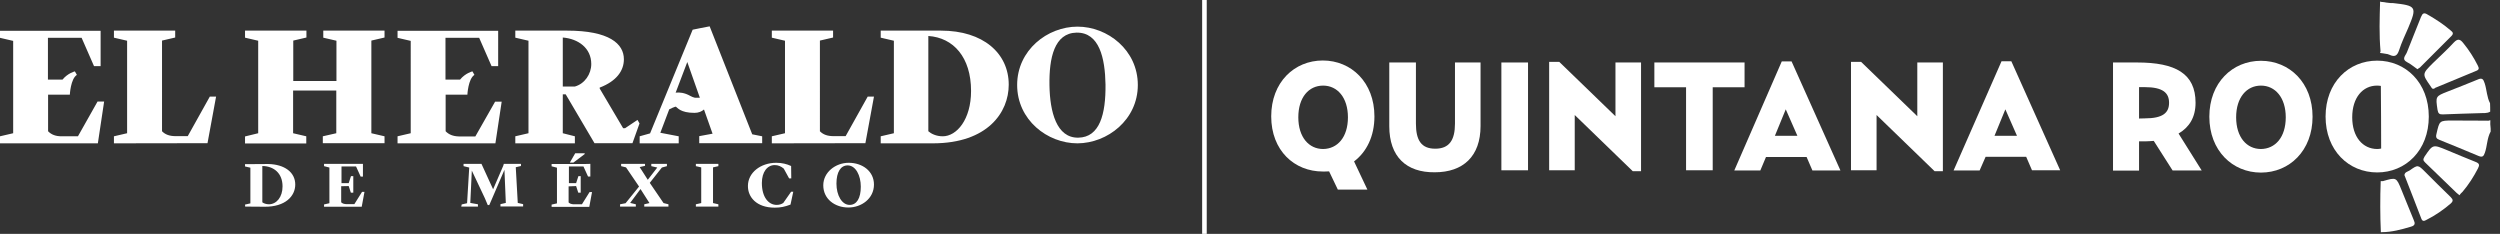 <?xml version="1.0" encoding="utf-8"?>
<!-- Generator: Adobe Illustrator 27.9.1, SVG Export Plug-In . SVG Version: 6.00 Build 0)  -->
<svg version="1.1" id="Layer_1" xmlns="http://www.w3.org/2000/svg" xmlns:xlink="http://www.w3.org/1999/xlink" x="0px" y="0px"
	 viewBox="0 0 1632.5 152.7" style="enable-background:new 0 0 1632.5 152.7;" xml:space="preserve">
<rect x="0" y="0" width="1632.5" height="152.7" fill="#333333" stroke="none"/>
<style type="text/css">
	.st0{fill:#FFFFFF;}
	.st1{fill:none;stroke:#FFFFFF;stroke-width:3;stroke-miterlimit:10;}
</style>
<g>
	<polygon class="st0" points="375.6,100.1 372.1,106.2 374.4,106.2 381.8,100.6 381.8,100.1 	"/>
	<path class="st0" d="M554.2,106.3c-8.6,0-16.6,6.2-16.6,14.7c0,9,7.6,14.5,16.4,14.5c8.5,0,16.7-5.8,16.7-15
		C570.7,111.9,563.3,106.3,554.2,106.3 M554.8,133.8c-5,0-8.6-6.2-8.6-13.9c0-7.6,2.8-11.9,7.3-11.9c5.3,0,8.6,6.6,8.6,13.9
		C562.1,129.5,559.4,133.8,554.8,133.8 M505.9,135.6c3.8,0,6.6-0.6,10.3-2l1.8-8.4h-1.4l-5.1,7.3c-1,0.7-2.4,1.3-4.3,1.3
		c-5.4,0-9.7-5.1-9.7-14.3c0-7.3,3.6-11.7,8.4-11.7c2.4,0,4.2,0.9,5.9,2.3l3.5,6.4h1.4l-0.1-8.1c-2.8-1.3-5.9-2.1-9.7-2.1
		c-10.3,0-18.5,6.5-18.5,15.1C488.3,128.6,493.9,135.6,505.9,135.6 M454.4,134.9h14.7v-1.5l-3.5-0.8v-23.3l3.5-0.8v-1.5h-14.7v1.5
		l3.5,0.8v23.3l-3.5,0.8V134.9z M404.9,133.4v1.5h10.3v-1.5l-3.7-0.9l6.7-9h0.1l5.8,9.1l-3.4,0.8v1.5h15.8v-1.5l-3.2-0.8l-9-13.2
		l7.9-10l3.3-0.9v-1.5h-10.2v1.5l3.9,0.9l-6.2,8H423l-5.3-8.3l3.5-0.8V107h-15.6v1.5l3.2,0.8l8.5,12.5l-8.8,10.9L404.9,133.4z
		 M376.2,121.5l1.4,4.3h1.6V115h-1.5l-1.5,4.6h-4.7v-10.9h9.5l3,6.6h1.5V107l-3.9,0.1h-21.4v1.5l3.5,0.9v23.3l-3.5,0.8v1.5h24.6
		l1.8-9.7H385l-5,8h-5.5c-1.4-0.1-2.4-0.4-3.2-1.2v-10.5L376.2,121.5L376.2,121.5z M301.2,134.9h10.9v-1.5l-5-0.9l1-21.1l8.5,18
		l1.9,4.5h1l2-4.6l7.9-18.4l0.9,21.6l-3.5,0.8v1.5h14.8v-1.5l-3.5-0.8l-1.3-23.3l3.4-0.8V107H329l-0.4,1.3l-6.6,15.3l-7.6-16.6
		h-11.7v1.5l3.7,0.9l-1.4,23.3l-3.5,0.8L301.2,134.9L301.2,134.9z M227.7,121.5l1.4,4.3h1.6V115h-1.5l-1.5,4.6H223v-10.9h9.5l3,6.6
		h1.5V107L233,107h-21.4v1.5l3.5,0.9v23.3l-3.5,0.8v1.5h24.6l1.8-9.7h-1.6l-5,8H226c-1.4-0.1-2.4-0.4-3.2-1.2v-10.5L227.7,121.5
		L227.7,121.5z M160.1,134.9l12.7,0.1c13.5,0.1,20-6.9,20-14.5c0-8-7-13.2-17.7-13.4l-15.1,0.1v1.5l3.5,0.8v23.3l-3.5,0.8
		L160.1,134.9L160.1,134.9z M171.3,108.4c7.5,0.1,13.2,4.7,13.2,13.3c0,7-3.9,11.6-8.8,11.7c-1.9,0-3.5-0.6-4.4-1.3L171.3,108.4
		L171.3,108.4z"/>
	<path class="st0" d="M31.4,85.7V61.8h14.2c0,0,0.5-10.3,4.6-12.9l-1.3-2.3c0,0-4.6,1.1-8.1,5.4h-9.5v-3.9V24.7h22l8.1,18.5h4.3
		V20.1H0v4.6l8.6,2V87L0,89v4.6h63.9L68,66.3h-4.3L50.9,89H40.2C36.3,89,33.5,87.9,31.4,85.7 M135.5,93.5l5.6-30.4H137l-14.4,25.8
		h-7.9c-3.9,0-6.8-1-8.9-3.2V26.5l8.6-2V20h-40v4.6l8.6,2v60.4l-8.6,2v4.6L135.5,93.5L135.5,93.5z M210.9,93.5h40.2V89l-8.6-2V26.5
		l8.6-2V20h-40v4.6l8.6,2v26.3h-28.2V26.5l8.6-2V20h-40.1v4.6l8.6,2v60.4l-8.6,2.1v4.6h40V89l-8.6-2V59.1h28.2V87l-8.8,2V93.5z
		 M291,85.7V61.8h14.2c0,0,0.5-10.3,4.6-12.9l-1.3-2.3c0,0-4.6,1.1-8.1,5.4h-9.5v-3.9V24.7h22l8.1,18.5h4.3V20.1h-65.7v4.6l8.6,2V87
		l-8.6,2v4.6h63.9l4.1-27.2h-4.3l-12.9,22.7h-10.7C295.9,89,293.1,87.9,291,85.7 M386.1,41.8c0,6.6-4.3,12.9-10.7,14.7h-7.9v-32
		C377.6,25.3,386.1,31.4,386.1,41.8 M413,93.5l4.6-12.9l-1.3-2.3l-8.1,5.4h-1.3l-15.3-25.9v-0.6c11-4.2,15.8-11,15.8-18.5
		c0-10.1-9.5-18.7-37.1-18.7h-33.8v4.6l8.6,2v60.4l-8.6,2v4.6h38.9v-4.6l-7.9-2V61.6h1.9l18.8,31.9h7.2l0,0L413,93.5L413,93.5z
		 M457,63.8h-3.3c-0.9-0.2-2-0.6-3-1.2c-3.7-2.1-7-2.4-9.5-2.1l7.6-20L457,63.8z M456.6,93.5h41.1V89l-6.5-1.3l-27.8-70.5l-6.2,1.2
		l-4.9,1l-27.8,67.7l-6.8,1.9v4.6h25.5V89l-12-2.3l5.8-15.3c1.2-0.6,3.1-1.5,3.9-1.7h0.5c0.9,0.5,2.8,4,12.1,4
		c2.7,0,4.7-0.9,6.2-2.2l5.6,15.8l-8.7,1.6L456.6,93.5L456.6,93.5z M565.1,93.5l5.6-30.4h-4.1l-14.4,25.8h-7.9c-3.9,0-6.8-1-8.9-3.2
		V26.5l8.6-2V20h-40v4.6l8.6,2v60.4l-8.6,2v4.6L565.1,93.5L565.1,93.5z M634.1,59.4c0,18.7-9.4,29.6-18.5,29.6
		c-4.3,0-7.6-1.7-9.4-3.3V23.5C622.6,24.6,634.1,37.4,634.1,59.4 M658.7,55.3c0-20.6-16.8-35.3-44.2-35.3h-39.4v4.6l8.6,2v60.4
		l-8.6,2v4.6h34.3C644.8,93.5,658.7,73.5,658.7,55.3"/>
	<path class="st0" d="M721.9,55.2c0.2,19.2-3.7,34.5-17.8,34.7c-14.2,0.2-18.5-16.8-18.8-34.1c-0.3-18.1,3.2-34.2,17.7-34.5
		C717.9,21.1,721.6,38,721.9,55.2 M743,55.5c0-22.8-19.7-38.1-39.4-38.1c-19.6,0-39.4,15.3-39.4,38.1s19.7,38.1,39.4,38.1
		C723.2,93.5,743,78.2,743,55.5"/>
</g>
<g>
	<path class="st0" d="M892.9,123.8h-19.3l-5.7-11.9c-1.4,0.1-2.7,0.1-4.1,0.1c-18.6,0-33.7-13.7-33.7-36s15.1-36.5,33.7-36.5
		c18.6,0,33.7,14.3,33.7,36.5c0,13-5.1,23.2-13.3,29.4L892.9,123.8z M880.2,76.6c0-12.9-6.9-20.7-16.2-20.7
		c-9.4,0-16.2,7.7-16.2,20.7s6.9,20.7,16.2,20.7C873.3,97.2,880.2,89.7,880.2,76.6z"/>
	<path class="st0" d="M907.2,82.4V40.8h17.4v39.9c0,10.9,3.5,16.4,12.6,16.4c9.1,0,12.9-5.5,12.9-16.4V40.8h16.7v41.5
		c0,19.7-11.3,30.2-29.9,30.2C918.4,112.7,907.2,102.4,907.2,82.4z"/>
	<path class="st0" d="M980.4,40.8h17.4v70.4h-17.4V40.8z"/>
	<path class="st0" d="M1028.3,75.1v36.1h-16.7V40.4h6.6l36.7,35.5V40.8h16.7v71h-5.4L1028.3,75.1z"/>
	<path class="st0" d="M1101.1,57h-20.8V40.8h58.9V57h-20.8v54.2h-17.4V57L1101.1,57z"/>
	<path class="st0" d="M1149.5,111.3h-17l31-71.2h6.4l31.9,71.2h-18.3l-3.8-8.8h-26.5L1149.5,111.3z M1166.1,71.4l-7.1,17.3h14.7
		L1166.1,71.4z"/>
	<path class="st0" d="M1225.4,75.1v36.1h-16.7V40.4h6.6l36.7,35.5V40.8h16.7v71h-5.4L1225.4,75.1z"/>
	<path class="st0" d="M1292.7,111.3h-17L1307,40h6.4l31.9,71.2h-18.4l-3.8-8.8h-26.5L1292.7,111.3z M1309.5,71.4l-7.1,17.3h14.7
		L1309.5,71.4z"/>
	<path class="st0" d="M1437.7,111.3h-19l-12.3-19.3c-1.7,0.1-3.7,0.3-5.5,0.3h-4.1v19.1h-17V40.8h15.7c25.1,0,38.2,7.2,38.2,26.3
		c0,9.5-4.1,16-11.1,20.1L1437.7,111.3z M1400.5,77.3c12,0,15.9-3.7,15.9-10.2s-4.1-10.2-15.9-10.2h-3.7v20.5L1400.5,77.3
		L1400.5,77.3z"/>
	<path class="st0" d="M1442.7,76.2c0-22.2,15.1-36.5,33.7-36.5c18.6,0,33.7,14.3,33.7,36.5s-15.1,36.5-33.7,36.5
		C1457.8,112.7,1442.7,98.4,1442.7,76.2z M1492.6,76.6c0-12.9-6.9-20.7-16.2-20.7c-9.3,0-16.2,7.7-16.2,20.7s6.9,20.7,16.2,20.7
		C1485.7,97.2,1492.6,89.7,1492.6,76.6z"/>
	<path class="st0" d="M1626.1,72.9c-2.1,1.3-4.4,0.8-6.8,1c-7.9,0.3-15.9,0.4-24.1,0.8c-2.3,0.1-3.1-0.6-3.5-3
		c-1.3-8.8-1.4-8.8,6.8-12c6.5-2.6,12.9-5,19.3-7.7c3-1.4,3.8-0.4,4.7,2.4c1.4,4.3,1.4,9.1,3.5,13
		C1626.1,69.1,1626.1,71.1,1626.1,72.9z"/>
	<path class="st0" d="M1626.2,78.5c-0.5,0.1-1.2,0.3-1.6,0.4l-0.1-0.1c-7.5,0-15.3-0.1-22.9-0.1c-8.8,0-8.6,0.1-10.6,8.8
		c-0.6,2.3,0.1,3.1,1.9,3.8c8.5,3.5,17.1,6.9,25.5,10.5c2.6,1.1,3.4,0.3,4.2-2c1.6-4.5,1.4-9.6,3.8-13.9c0-0.6,0-1.3,0-1.9l0,0
		C1626.1,82,1626.1,80.1,1626.2,78.5z"/>
	<path class="st0" d="M1552.3,39.6c-18.6,0-33.7,14.3-33.7,36.5s15.1,36.5,33.7,36.5s33.7-14.3,33.7-36.5S1570.8,39.6,1552.3,39.6z
		 M1536,76.6c0-12.9,6.9-20.7,16.2-20.7c0.9,0,1.6,0.1,2.5,0.2c0.1,13.6,0.2,27.2,0.2,40.9c-0.9,0.2-1.7,0.3-2.7,0.3
		C1542.9,97.2,1536,89.5,1536,76.6z"/>
	<path class="st0" d="M1589.4,57.9c-1.4,0.4-1.6-0.8-2.3-1.7c-5.5-7.9-5.5-7.9,1.6-15c4.5-4.4,9.5-8.9,13.7-13.5
		c2.6-2.7,4.1-2.1,6.1,0.4c3.7,4.5,6.9,9.5,9.5,14.7c0.8,1.6,1.1,2.7-1.1,3.5c-8.9,3.7-17.8,7.4-26.8,11.1
		C1589.9,57.7,1589.7,57.8,1589.4,57.9z"/>
	<path class="st0" d="M1606,127.5c-0.7-0.7-1.4-1.1-1.9-1.6c-6.9-6.6-13.6-13.2-20.5-19.8c-1.4-1.4-1.4-2-0.4-3.8
		c5.5-8.1,5.4-8.1,14.6-4.3c6.2,2.6,12.4,5.2,18.7,7.7c2.6,1,2.8,2,1.6,4.3c-2.8,5.4-6.1,10.6-10.1,15.3
		C1607.2,125.9,1606.7,126.6,1606,127.5z"/>
	<path class="st0" d="M1570.1,114.4c0.1-2,2.1-2.3,3.4-3.1c5.4-3.8,5.4-3.8,10.2,1c5.5,5.5,11.1,11.1,16.6,16.4
		c1.7,1.7,1.7,2.7-0.1,4.3c-4.8,4.1-10,7.7-15.6,10.5c-1.4,0.8-2.7,1.4-3.5-0.8c-3.5-9.2-7.1-18.3-10.6-27.3
		C1570.4,115.1,1570.3,114.9,1570.1,114.4z"/>
	<path class="st0" d="M1578.6,45.2c-2.4-1.6-4.3-3.4-6.6-4.5c-4.1-2.1-1.1-4.4-0.3-6.5c3-7.8,6.2-15.4,9.2-23.1
		c1-2.4,1.9-3.1,4.3-1.6c5.4,3.1,10.5,6.4,15.1,10.4c1.4,1.1,2.1,2,0.4,3.7c-6.9,6.8-13.6,13.7-20.5,20.5
		C1579.6,44.5,1578.9,44.9,1578.6,45.2z"/>
	<path class="st0" d="M1576.1,143.5c-2.7-6.4-5.2-12.9-7.9-19.4c-3.4-8.4-3.4-8.4-12.2-5.8c-0.6,0-1,0-1.4,0
		c-0.4,11.1-0.4,22.2,0.1,33.3c0.2,0.1,0.4,0.1,0.6,0c6.5,0,12.7-1.7,18.8-3.5C1577.2,147.3,1577.2,145.9,1576.1,143.5z"/>
	<path class="st0" d="M1557.7,35.1c1,0.1,1.9,0.3,2.7,0.7c3.4,1.6,5,0.6,6.2-3c1.6-5,3.9-9.8,5.9-14.4c5.9-14,5.5-14.7-10-16.4
		c-0.4,0-1,0-1.4,0l-2.7-0.3c-1-0.1-1.7-0.4-2.7-0.4h-0.1c-0.6,0-1-0.1-1.4-0.3c-0.3,10.9-0.7,21.7,0.3,32.6v0.1l-0.3,0.3l0.1,0.3
		c0,0-0.1,0.3,0,0.3C1555.5,34.7,1556.5,34.9,1557.7,35.1"/>
</g>
<line class="st1" x1="786.5" y1="0" x2="786.5" y2="152.7"/>
</svg>
